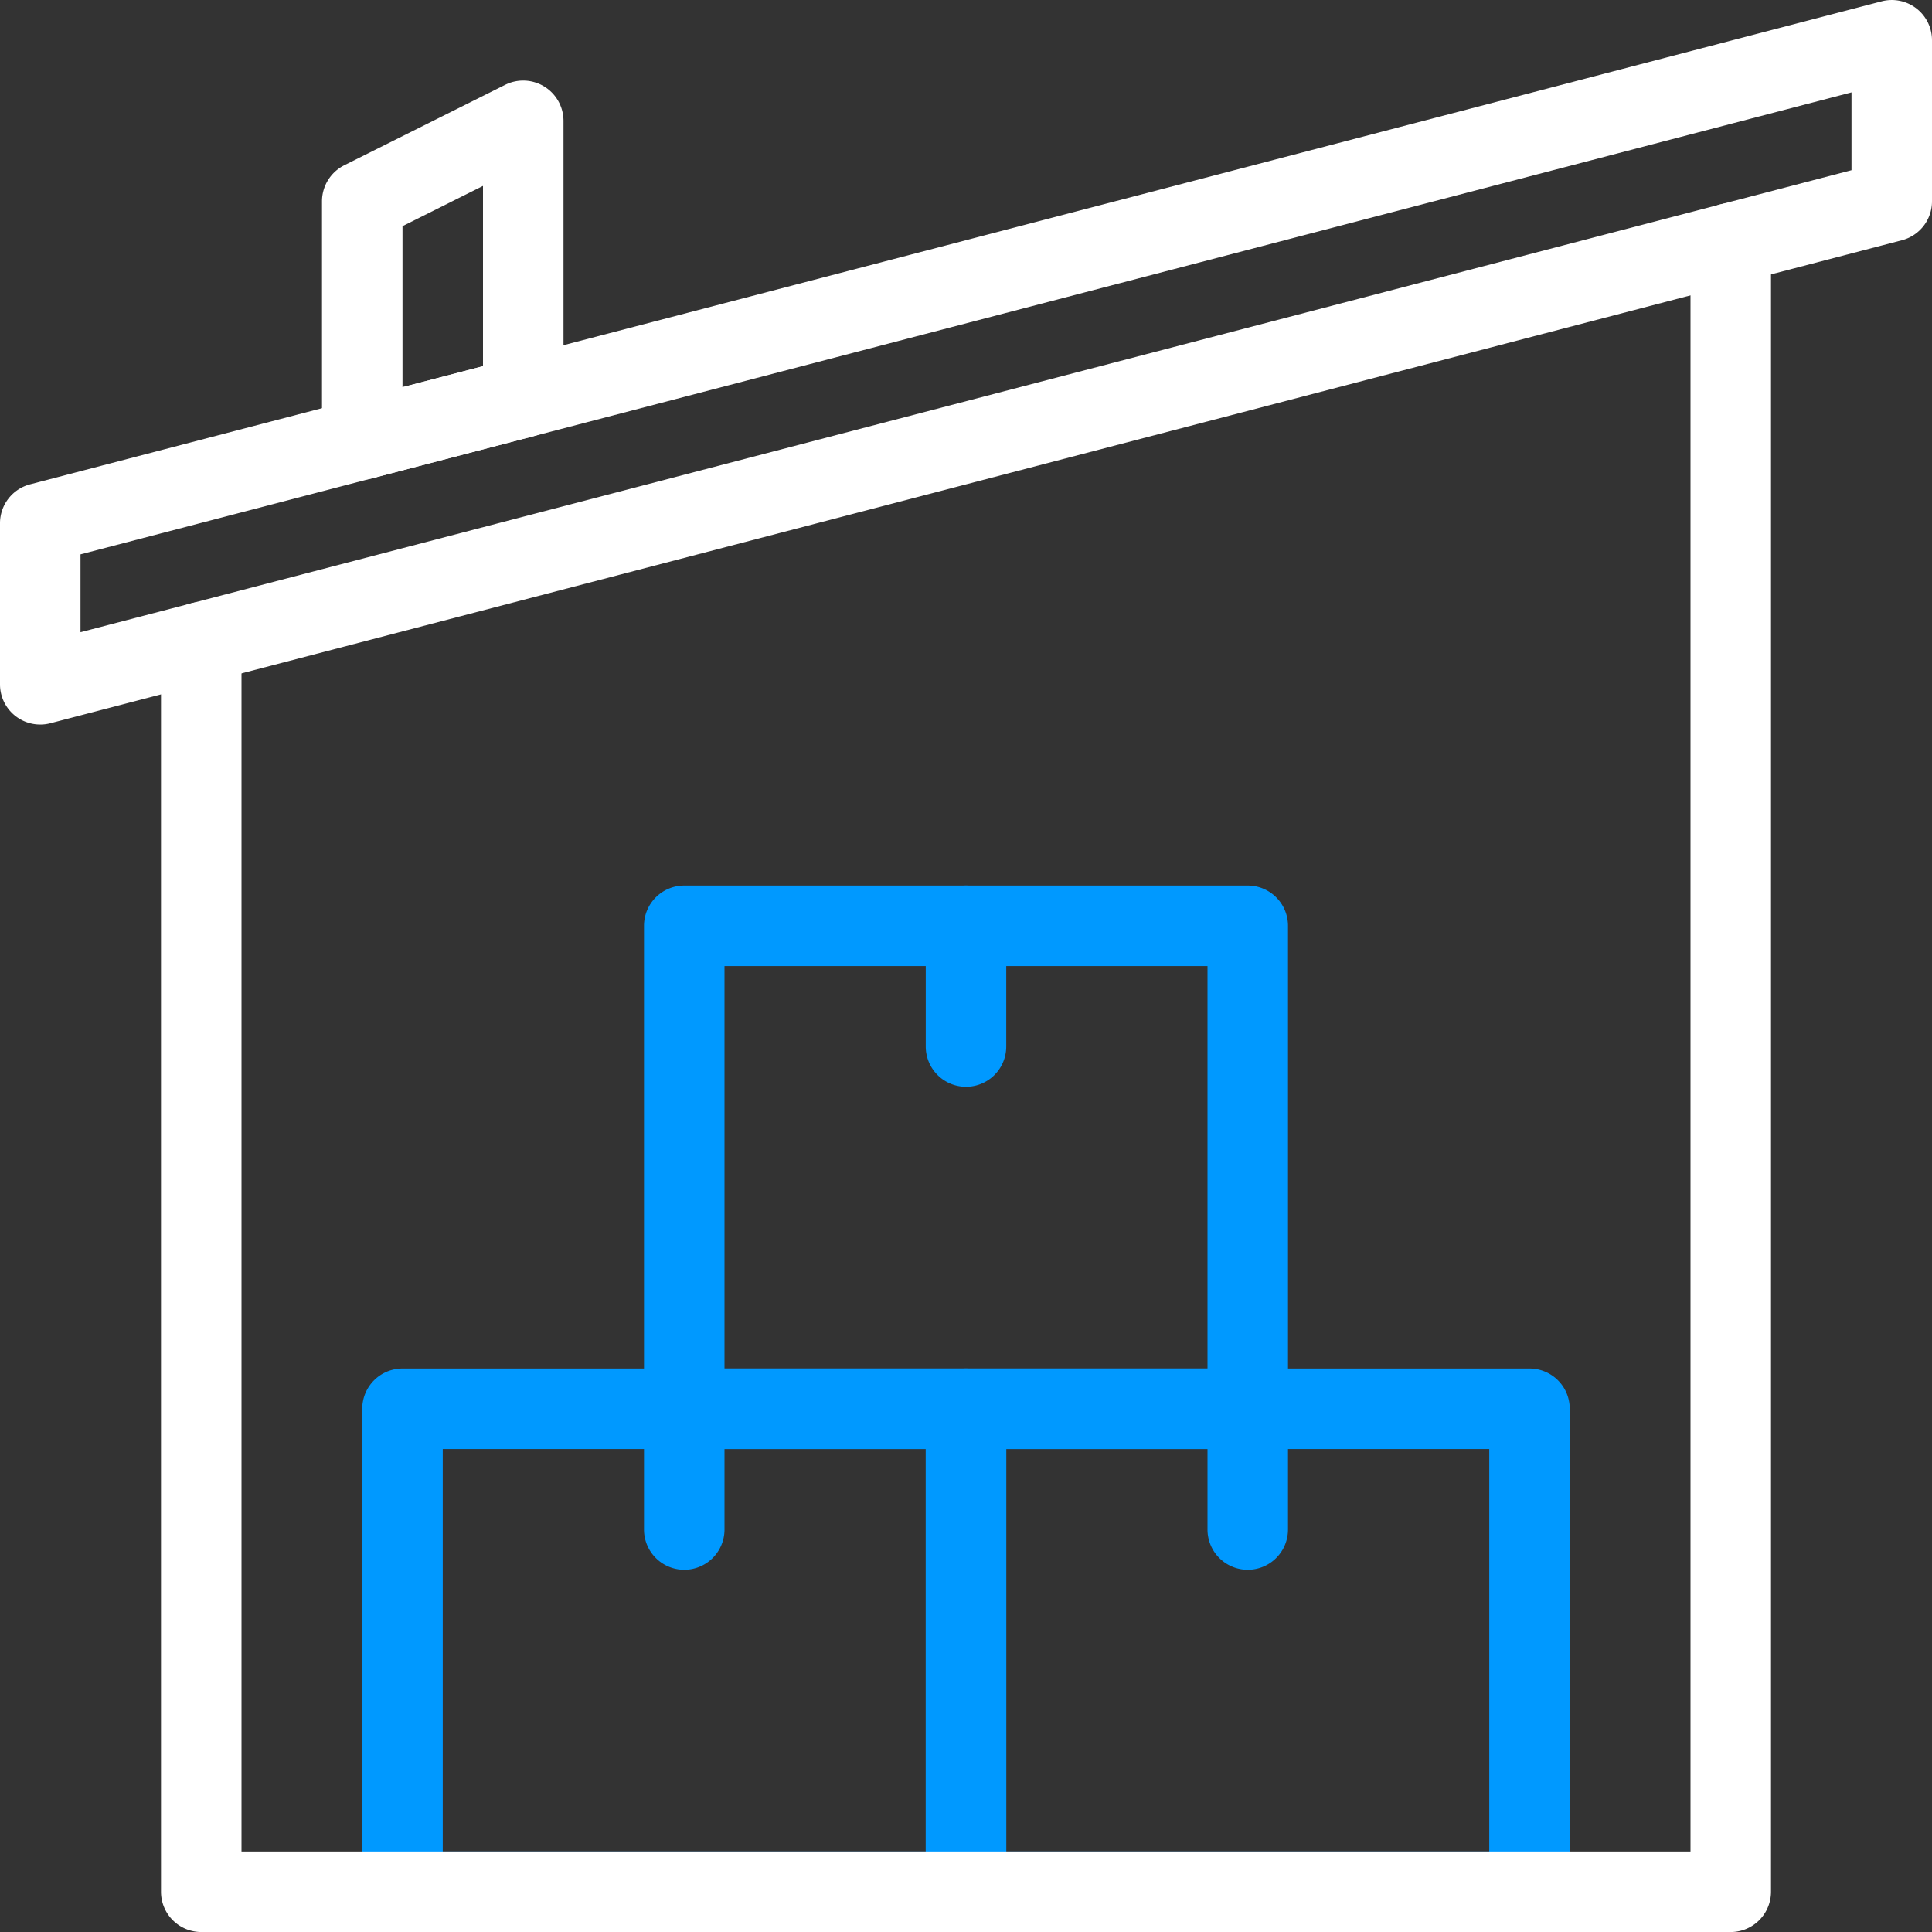 <svg id="图层_1" data-name="图层 1" xmlns="http://www.w3.org/2000/svg" viewBox="0 0 384 384.007"><rect x="0" y="0" width="384" height="384.007" fill="#333333" stroke="none"/><defs><style>.cls-1{fill:#09f;}.cls-2{fill:#fff;}</style></defs><title>small</title><path class="cls-1" d="M412,492H300a8.005,8.005,0,0,1-8-8V388a8.005,8.005,0,0,1,8-8H412a8.005,8.005,0,0,1,8,8v96a8.005,8.005,0,0,1-8,8ZM308,476h96V396H308Zm0,0" transform="translate(-108 -107.993)"/><path class="cls-1" d="M356,396H244a8.005,8.005,0,0,1-8-8V292a8.005,8.005,0,0,1,8-8H356a8.005,8.005,0,0,1,8,8v96a8.005,8.005,0,0,1-8,8ZM252,380h96V300H252Zm0,0" transform="translate(-108 -107.993)"/><path class="cls-1" d="M300,492H188a8.005,8.005,0,0,1-8-8V388a8.005,8.005,0,0,1,8-8H300a8.005,8.005,0,0,1,8,8v96a8.005,8.005,0,0,1-8,8ZM196,476h96V396H196Zm0,0" transform="translate(-108 -107.993)"/><path class="cls-1" d="M300,324a8.005,8.005,0,0,1-8-8V292a8,8,0,0,1,16,0v24a8.005,8.005,0,0,1-8,8Zm0,0" transform="translate(-108 -107.993)"/><path class="cls-1" d="M244,420a8.005,8.005,0,0,1-8-8V388a8,8,0,0,1,16,0v24a8.005,8.005,0,0,1-8,8Zm0,0" transform="translate(-108 -107.993)"/><path class="cls-1" d="M356,420a8.005,8.005,0,0,1-8-8V388a8,8,0,0,1,16,0v24a8.005,8.005,0,0,1-8,8Zm0,0" transform="translate(-108 -107.993)"/><path class="cls-2" d="M116,252a7.984,7.984,0,0,1-8-8V212a7.99,7.99,0,0,1,5.984-7.742l368-96A7.99,7.99,0,0,1,492,116v32a7.99,7.99,0,0,1-5.984,7.742l-368,96A7.664,7.664,0,0,1,116,252Zm8-33.824v15.472l352-91.824V126.352Zm0,0" transform="translate(-108 -107.993)"/><path class="cls-2" d="M452,492H148a8.005,8.005,0,0,1-8-8V235.648a8,8,0,0,1,16,0V476H444V156.352a8,8,0,1,1,16,0V484a8.005,8.005,0,0,1-8,8Zm0,0" transform="translate(-108 -107.993)"/><path class="cls-2" d="M180,203.312a7.984,7.984,0,0,1-8-8V148a8.013,8.013,0,0,1,4.414-7.152l32-16A8.013,8.013,0,0,1,220,132v54.961a7.99,7.99,0,0,1-5.984,7.742l-32,8.352a8.6,8.6,0,0,1-2.016.257Zm32-16.351h0Zm-24-34.016v32l16-4.175V144.945Zm0,0" transform="translate(-108 -107.993)"/></svg>